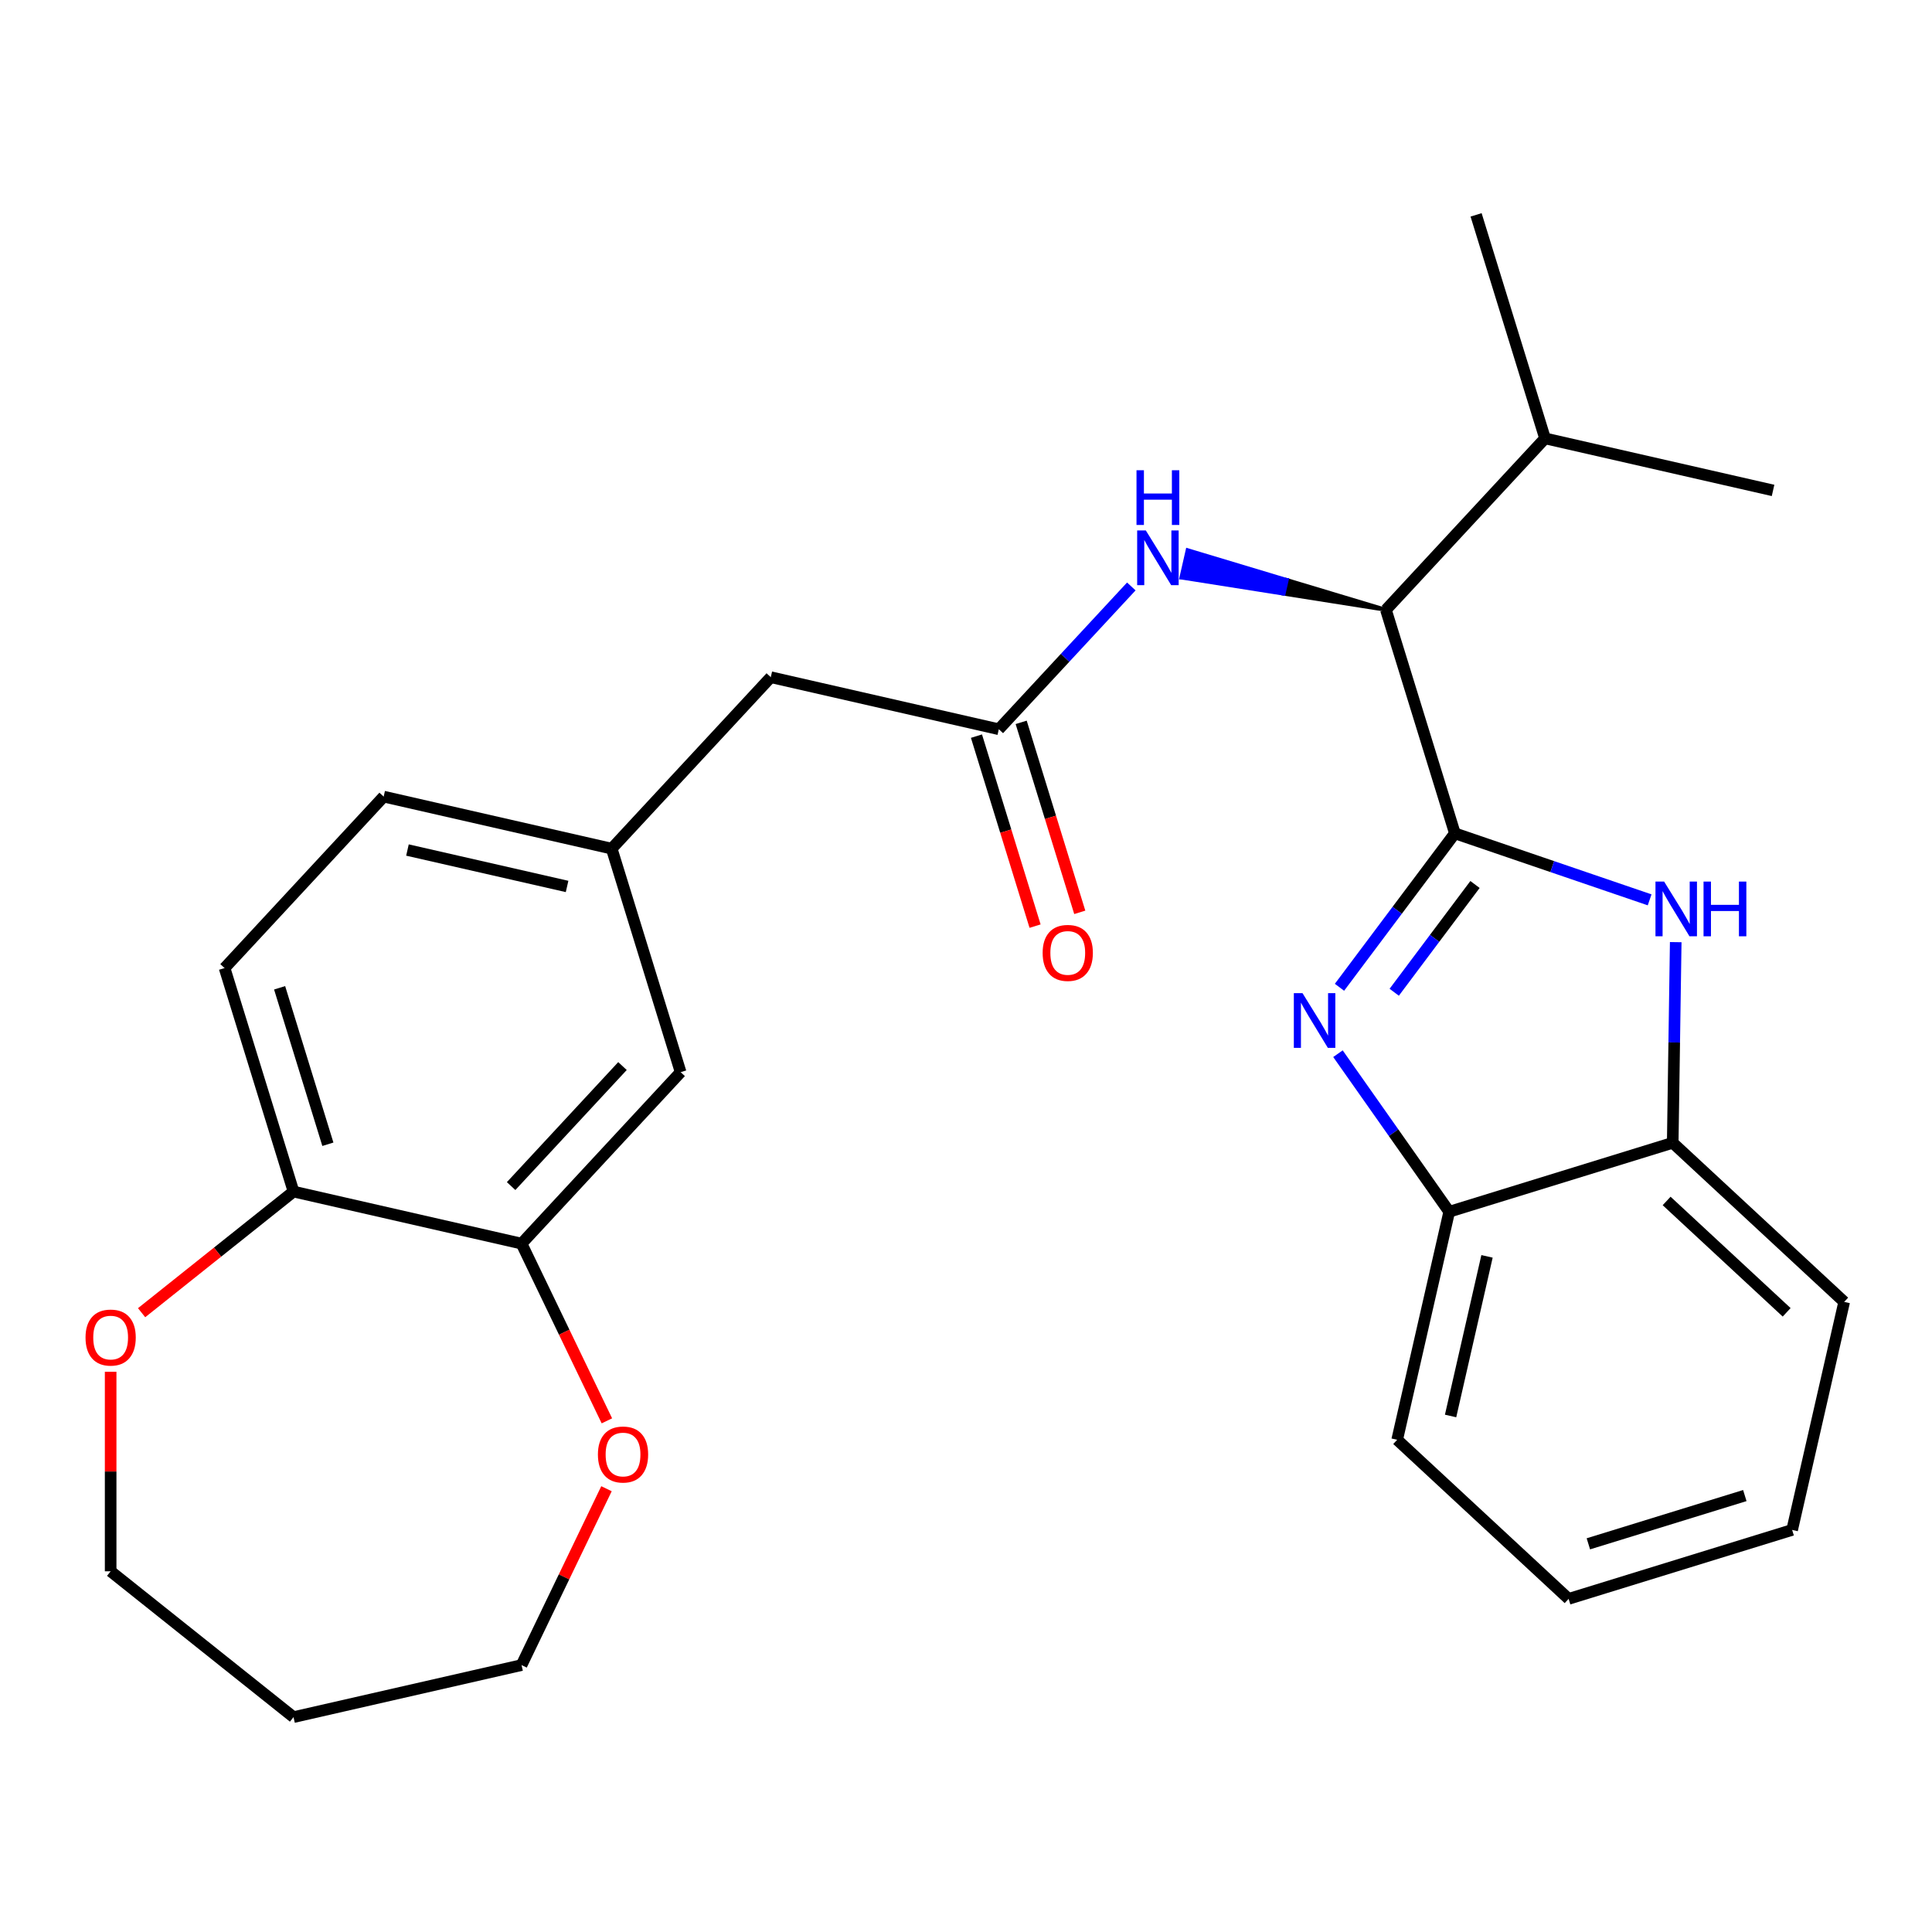 <?xml version='1.0' encoding='iso-8859-1'?>
<svg version='1.1' baseProfile='full'
              xmlns='http://www.w3.org/2000/svg'
                      xmlns:rdkit='http://www.rdkit.org/xml'
                      xmlns:xlink='http://www.w3.org/1999/xlink'
                  xml:space='preserve'
width='1000px' height='1000px' viewBox='0 0 1000 1000'>
<!-- END OF HEADER -->
<rect style='opacity:1.0;fill:#FFFFFF;stroke:none' width='1000' height='1000' x='0' y='0'> </rect>
<path class='bond-0' d='M 753.044,431.334 L 723.177,471.174' style='fill:none;fill-rule:evenodd;stroke:#000000;stroke-width:6px;stroke-linecap:butt;stroke-linejoin:miter;stroke-opacity:1' />
<path class='bond-0' d='M 723.177,471.174 L 693.311,511.015' style='fill:none;fill-rule:evenodd;stroke:#0000FF;stroke-width:6px;stroke-linecap:butt;stroke-linejoin:miter;stroke-opacity:1' />
<path class='bond-0' d='M 763.457,457.809 L 742.551,485.698' style='fill:none;fill-rule:evenodd;stroke:#000000;stroke-width:6px;stroke-linecap:butt;stroke-linejoin:miter;stroke-opacity:1' />
<path class='bond-0' d='M 742.551,485.698 L 721.644,513.586' style='fill:none;fill-rule:evenodd;stroke:#0000FF;stroke-width:6px;stroke-linecap:butt;stroke-linejoin:miter;stroke-opacity:1' />
<path class='bond-1' d='M 753.044,431.334 L 803.444,448.547' style='fill:none;fill-rule:evenodd;stroke:#000000;stroke-width:6px;stroke-linecap:butt;stroke-linejoin:miter;stroke-opacity:1' />
<path class='bond-1' d='M 803.444,448.547 L 853.843,465.761' style='fill:none;fill-rule:evenodd;stroke:#0000FF;stroke-width:6px;stroke-linecap:butt;stroke-linejoin:miter;stroke-opacity:1' />
<path class='bond-2' d='M 753.044,431.334 L 717.359,315.648' style='fill:none;fill-rule:evenodd;stroke:#000000;stroke-width:6px;stroke-linecap:butt;stroke-linejoin:miter;stroke-opacity:1' />
<path class='bond-3' d='M 692.525,545.388 L 721.319,586.293' style='fill:none;fill-rule:evenodd;stroke:#0000FF;stroke-width:6px;stroke-linecap:butt;stroke-linejoin:miter;stroke-opacity:1' />
<path class='bond-3' d='M 721.319,586.293 L 750.113,627.198' style='fill:none;fill-rule:evenodd;stroke:#000000;stroke-width:6px;stroke-linecap:butt;stroke-linejoin:miter;stroke-opacity:1' />
<path class='bond-5' d='M 867.353,487.65 L 866.576,539.582' style='fill:none;fill-rule:evenodd;stroke:#0000FF;stroke-width:6px;stroke-linecap:butt;stroke-linejoin:miter;stroke-opacity:1' />
<path class='bond-5' d='M 866.576,539.582 L 865.799,591.514' style='fill:none;fill-rule:evenodd;stroke:#000000;stroke-width:6px;stroke-linecap:butt;stroke-linejoin:miter;stroke-opacity:1' />
<path class='bond-4' d='M 717.359,315.648 L 666.036,300.209 L 664.42,307.29 Z' style='fill:#000000;fill-rule:evenodd;fill-opacity:1;stroke:#000000;stroke-width:2px;stroke-linecap:butt;stroke-linejoin:miter;stroke-opacity:1;' />
<path class='bond-4' d='M 666.036,300.209 L 611.481,298.933 L 614.713,284.769 Z' style='fill:#0000FF;fill-rule:evenodd;fill-opacity:1;stroke:#0000FF;stroke-width:2px;stroke-linecap:butt;stroke-linejoin:miter;stroke-opacity:1;' />
<path class='bond-4' d='M 666.036,300.209 L 664.42,307.29 L 611.481,298.933 Z' style='fill:#0000FF;fill-rule:evenodd;fill-opacity:1;stroke:#0000FF;stroke-width:2px;stroke-linecap:butt;stroke-linejoin:miter;stroke-opacity:1;' />
<path class='bond-16' d='M 717.359,315.648 L 799.704,226.902' style='fill:none;fill-rule:evenodd;stroke:#000000;stroke-width:6px;stroke-linecap:butt;stroke-linejoin:miter;stroke-opacity:1' />
<path class='bond-21' d='M 750.113,627.198 L 723.174,745.227' style='fill:none;fill-rule:evenodd;stroke:#000000;stroke-width:6px;stroke-linecap:butt;stroke-linejoin:miter;stroke-opacity:1' />
<path class='bond-21' d='M 769.678,650.29 L 750.821,732.911' style='fill:none;fill-rule:evenodd;stroke:#000000;stroke-width:6px;stroke-linecap:butt;stroke-linejoin:miter;stroke-opacity:1' />
<path class='bond-27' d='M 750.113,627.198 L 865.799,591.514' style='fill:none;fill-rule:evenodd;stroke:#000000;stroke-width:6px;stroke-linecap:butt;stroke-linejoin:miter;stroke-opacity:1' />
<path class='bond-6' d='M 585.564,303.546 L 551.275,340.5' style='fill:none;fill-rule:evenodd;stroke:#0000FF;stroke-width:6px;stroke-linecap:butt;stroke-linejoin:miter;stroke-opacity:1' />
<path class='bond-6' d='M 551.275,340.5 L 516.986,377.455' style='fill:none;fill-rule:evenodd;stroke:#000000;stroke-width:6px;stroke-linecap:butt;stroke-linejoin:miter;stroke-opacity:1' />
<path class='bond-22' d='M 865.799,591.514 L 954.545,673.858' style='fill:none;fill-rule:evenodd;stroke:#000000;stroke-width:6px;stroke-linecap:butt;stroke-linejoin:miter;stroke-opacity:1' />
<path class='bond-22' d='M 862.642,621.615 L 924.765,679.256' style='fill:none;fill-rule:evenodd;stroke:#000000;stroke-width:6px;stroke-linecap:butt;stroke-linejoin:miter;stroke-opacity:1' />
<path class='bond-12' d='M 505.417,381.024 L 520.584,430.193' style='fill:none;fill-rule:evenodd;stroke:#000000;stroke-width:6px;stroke-linecap:butt;stroke-linejoin:miter;stroke-opacity:1' />
<path class='bond-12' d='M 520.584,430.193 L 535.751,479.363' style='fill:none;fill-rule:evenodd;stroke:#FF0000;stroke-width:6px;stroke-linecap:butt;stroke-linejoin:miter;stroke-opacity:1' />
<path class='bond-12' d='M 528.554,373.887 L 543.721,423.056' style='fill:none;fill-rule:evenodd;stroke:#000000;stroke-width:6px;stroke-linecap:butt;stroke-linejoin:miter;stroke-opacity:1' />
<path class='bond-12' d='M 543.721,423.056 L 558.888,472.226' style='fill:none;fill-rule:evenodd;stroke:#FF0000;stroke-width:6px;stroke-linecap:butt;stroke-linejoin:miter;stroke-opacity:1' />
<path class='bond-14' d='M 516.986,377.455 L 398.957,350.516' style='fill:none;fill-rule:evenodd;stroke:#000000;stroke-width:6px;stroke-linecap:butt;stroke-linejoin:miter;stroke-opacity:1' />
<path class='bond-7' d='M 269.952,643.694 L 352.296,554.948' style='fill:none;fill-rule:evenodd;stroke:#000000;stroke-width:6px;stroke-linecap:butt;stroke-linejoin:miter;stroke-opacity:1' />
<path class='bond-7' d='M 264.554,613.914 L 322.195,551.791' style='fill:none;fill-rule:evenodd;stroke:#000000;stroke-width:6px;stroke-linecap:butt;stroke-linejoin:miter;stroke-opacity:1' />
<path class='bond-10' d='M 269.952,643.694 L 292.039,689.559' style='fill:none;fill-rule:evenodd;stroke:#000000;stroke-width:6px;stroke-linecap:butt;stroke-linejoin:miter;stroke-opacity:1' />
<path class='bond-10' d='M 292.039,689.559 L 314.126,735.423' style='fill:none;fill-rule:evenodd;stroke:#FF0000;stroke-width:6px;stroke-linecap:butt;stroke-linejoin:miter;stroke-opacity:1' />
<path class='bond-29' d='M 269.952,643.694 L 151.923,616.755' style='fill:none;fill-rule:evenodd;stroke:#000000;stroke-width:6px;stroke-linecap:butt;stroke-linejoin:miter;stroke-opacity:1' />
<path class='bond-8' d='M 151.923,616.755 L 116.238,501.069' style='fill:none;fill-rule:evenodd;stroke:#000000;stroke-width:6px;stroke-linecap:butt;stroke-linejoin:miter;stroke-opacity:1' />
<path class='bond-8' d='M 169.707,592.265 L 144.728,511.285' style='fill:none;fill-rule:evenodd;stroke:#000000;stroke-width:6px;stroke-linecap:butt;stroke-linejoin:miter;stroke-opacity:1' />
<path class='bond-11' d='M 151.923,616.755 L 112.61,648.106' style='fill:none;fill-rule:evenodd;stroke:#000000;stroke-width:6px;stroke-linecap:butt;stroke-linejoin:miter;stroke-opacity:1' />
<path class='bond-11' d='M 112.61,648.106 L 73.297,679.457' style='fill:none;fill-rule:evenodd;stroke:#FF0000;stroke-width:6px;stroke-linecap:butt;stroke-linejoin:miter;stroke-opacity:1' />
<path class='bond-9' d='M 352.296,554.948 L 316.612,439.262' style='fill:none;fill-rule:evenodd;stroke:#000000;stroke-width:6px;stroke-linecap:butt;stroke-linejoin:miter;stroke-opacity:1' />
<path class='bond-19' d='M 313.914,770.556 L 291.933,816.201' style='fill:none;fill-rule:evenodd;stroke:#FF0000;stroke-width:6px;stroke-linecap:butt;stroke-linejoin:miter;stroke-opacity:1' />
<path class='bond-19' d='M 291.933,816.201 L 269.952,861.845' style='fill:none;fill-rule:evenodd;stroke:#000000;stroke-width:6px;stroke-linecap:butt;stroke-linejoin:miter;stroke-opacity:1' />
<path class='bond-20' d='M 57.271,710.024 L 57.271,761.663' style='fill:none;fill-rule:evenodd;stroke:#FF0000;stroke-width:6px;stroke-linecap:butt;stroke-linejoin:miter;stroke-opacity:1' />
<path class='bond-20' d='M 57.271,761.663 L 57.271,813.302' style='fill:none;fill-rule:evenodd;stroke:#000000;stroke-width:6px;stroke-linecap:butt;stroke-linejoin:miter;stroke-opacity:1' />
<path class='bond-13' d='M 316.612,439.262 L 398.957,350.516' style='fill:none;fill-rule:evenodd;stroke:#000000;stroke-width:6px;stroke-linecap:butt;stroke-linejoin:miter;stroke-opacity:1' />
<path class='bond-17' d='M 316.612,439.262 L 198.583,412.323' style='fill:none;fill-rule:evenodd;stroke:#000000;stroke-width:6px;stroke-linecap:butt;stroke-linejoin:miter;stroke-opacity:1' />
<path class='bond-17' d='M 293.52,458.827 L 210.899,439.97' style='fill:none;fill-rule:evenodd;stroke:#000000;stroke-width:6px;stroke-linecap:butt;stroke-linejoin:miter;stroke-opacity:1' />
<path class='bond-15' d='M 116.238,501.069 L 198.583,412.323' style='fill:none;fill-rule:evenodd;stroke:#000000;stroke-width:6px;stroke-linecap:butt;stroke-linejoin:miter;stroke-opacity:1' />
<path class='bond-23' d='M 799.704,226.902 L 917.733,253.841' style='fill:none;fill-rule:evenodd;stroke:#000000;stroke-width:6px;stroke-linecap:butt;stroke-linejoin:miter;stroke-opacity:1' />
<path class='bond-24' d='M 799.704,226.902 L 764.02,111.216' style='fill:none;fill-rule:evenodd;stroke:#000000;stroke-width:6px;stroke-linecap:butt;stroke-linejoin:miter;stroke-opacity:1' />
<path class='bond-18' d='M 151.923,888.784 L 269.952,861.845' style='fill:none;fill-rule:evenodd;stroke:#000000;stroke-width:6px;stroke-linecap:butt;stroke-linejoin:miter;stroke-opacity:1' />
<path class='bond-30' d='M 151.923,888.784 L 57.271,813.302' style='fill:none;fill-rule:evenodd;stroke:#000000;stroke-width:6px;stroke-linecap:butt;stroke-linejoin:miter;stroke-opacity:1' />
<path class='bond-25' d='M 723.174,745.227 L 811.92,827.572' style='fill:none;fill-rule:evenodd;stroke:#000000;stroke-width:6px;stroke-linecap:butt;stroke-linejoin:miter;stroke-opacity:1' />
<path class='bond-26' d='M 954.545,673.858 L 927.606,791.887' style='fill:none;fill-rule:evenodd;stroke:#000000;stroke-width:6px;stroke-linecap:butt;stroke-linejoin:miter;stroke-opacity:1' />
<path class='bond-28' d='M 811.92,827.572 L 927.606,791.887' style='fill:none;fill-rule:evenodd;stroke:#000000;stroke-width:6px;stroke-linecap:butt;stroke-linejoin:miter;stroke-opacity:1' />
<path class='bond-28' d='M 822.136,799.082 L 903.116,774.103' style='fill:none;fill-rule:evenodd;stroke:#000000;stroke-width:6px;stroke-linecap:butt;stroke-linejoin:miter;stroke-opacity:1' />
<path  class='atom-1' d='M 674.167 514.041
L 683.447 529.041
Q 684.367 530.521, 685.847 533.201
Q 687.327 535.881, 687.407 536.041
L 687.407 514.041
L 691.167 514.041
L 691.167 542.361
L 687.287 542.361
L 677.327 525.961
Q 676.167 524.041, 674.927 521.841
Q 673.727 519.641, 673.367 518.961
L 673.367 542.361
L 669.687 542.361
L 669.687 514.041
L 674.167 514.041
' fill='#0000FF'/>
<path  class='atom-2' d='M 861.35 456.303
L 870.63 471.303
Q 871.55 472.783, 873.03 475.463
Q 874.51 478.143, 874.59 478.303
L 874.59 456.303
L 878.35 456.303
L 878.35 484.623
L 874.47 484.623
L 864.51 468.223
Q 863.35 466.303, 862.11 464.103
Q 860.91 461.903, 860.55 461.223
L 860.55 484.623
L 856.87 484.623
L 856.87 456.303
L 861.35 456.303
' fill='#0000FF'/>
<path  class='atom-2' d='M 881.75 456.303
L 885.59 456.303
L 885.59 468.343
L 900.07 468.343
L 900.07 456.303
L 903.91 456.303
L 903.91 484.623
L 900.07 484.623
L 900.07 471.543
L 885.59 471.543
L 885.59 484.623
L 881.75 484.623
L 881.75 456.303
' fill='#0000FF'/>
<path  class='atom-5' d='M 593.07 274.549
L 602.35 289.549
Q 603.27 291.029, 604.75 293.709
Q 606.23 296.389, 606.31 296.549
L 606.31 274.549
L 610.07 274.549
L 610.07 302.869
L 606.19 302.869
L 596.23 286.469
Q 595.07 284.549, 593.83 282.349
Q 592.63 280.149, 592.27 279.469
L 592.27 302.869
L 588.59 302.869
L 588.59 274.549
L 593.07 274.549
' fill='#0000FF'/>
<path  class='atom-5' d='M 588.25 243.397
L 592.09 243.397
L 592.09 255.437
L 606.57 255.437
L 606.57 243.397
L 610.41 243.397
L 610.41 271.717
L 606.57 271.717
L 606.57 258.637
L 592.09 258.637
L 592.09 271.717
L 588.25 271.717
L 588.25 243.397
' fill='#0000FF'/>
<path  class='atom-11' d='M 309.479 752.85
Q 309.479 746.05, 312.839 742.25
Q 316.199 738.45, 322.479 738.45
Q 328.759 738.45, 332.119 742.25
Q 335.479 746.05, 335.479 752.85
Q 335.479 759.73, 332.079 763.65
Q 328.679 767.53, 322.479 767.53
Q 316.239 767.53, 312.839 763.65
Q 309.479 759.77, 309.479 752.85
M 322.479 764.33
Q 326.799 764.33, 329.119 761.45
Q 331.479 758.53, 331.479 752.85
Q 331.479 747.29, 329.119 744.49
Q 326.799 741.65, 322.479 741.65
Q 318.159 741.65, 315.799 744.45
Q 313.479 747.25, 313.479 752.85
Q 313.479 758.57, 315.799 761.45
Q 318.159 764.33, 322.479 764.33
' fill='#FF0000'/>
<path  class='atom-12' d='M 44.271 692.317
Q 44.271 685.517, 47.631 681.717
Q 50.991 677.917, 57.271 677.917
Q 63.551 677.917, 66.911 681.717
Q 70.271 685.517, 70.271 692.317
Q 70.271 699.197, 66.871 703.117
Q 63.471 706.997, 57.271 706.997
Q 51.031 706.997, 47.631 703.117
Q 44.271 699.237, 44.271 692.317
M 57.271 703.797
Q 61.591 703.797, 63.911 700.917
Q 66.271 697.997, 66.271 692.317
Q 66.271 686.757, 63.911 683.957
Q 61.591 681.117, 57.271 681.117
Q 52.951 681.117, 50.591 683.917
Q 48.271 686.717, 48.271 692.317
Q 48.271 698.037, 50.591 700.917
Q 52.951 703.797, 57.271 703.797
' fill='#FF0000'/>
<path  class='atom-13' d='M 539.67 493.221
Q 539.67 486.421, 543.03 482.621
Q 546.39 478.821, 552.67 478.821
Q 558.95 478.821, 562.31 482.621
Q 565.67 486.421, 565.67 493.221
Q 565.67 500.101, 562.27 504.021
Q 558.87 507.901, 552.67 507.901
Q 546.43 507.901, 543.03 504.021
Q 539.67 500.141, 539.67 493.221
M 552.67 504.701
Q 556.99 504.701, 559.31 501.821
Q 561.67 498.901, 561.67 493.221
Q 561.67 487.661, 559.31 484.861
Q 556.99 482.021, 552.67 482.021
Q 548.35 482.021, 545.99 484.821
Q 543.67 487.621, 543.67 493.221
Q 543.67 498.941, 545.99 501.821
Q 548.35 504.701, 552.67 504.701
' fill='#FF0000'/>
</svg>
